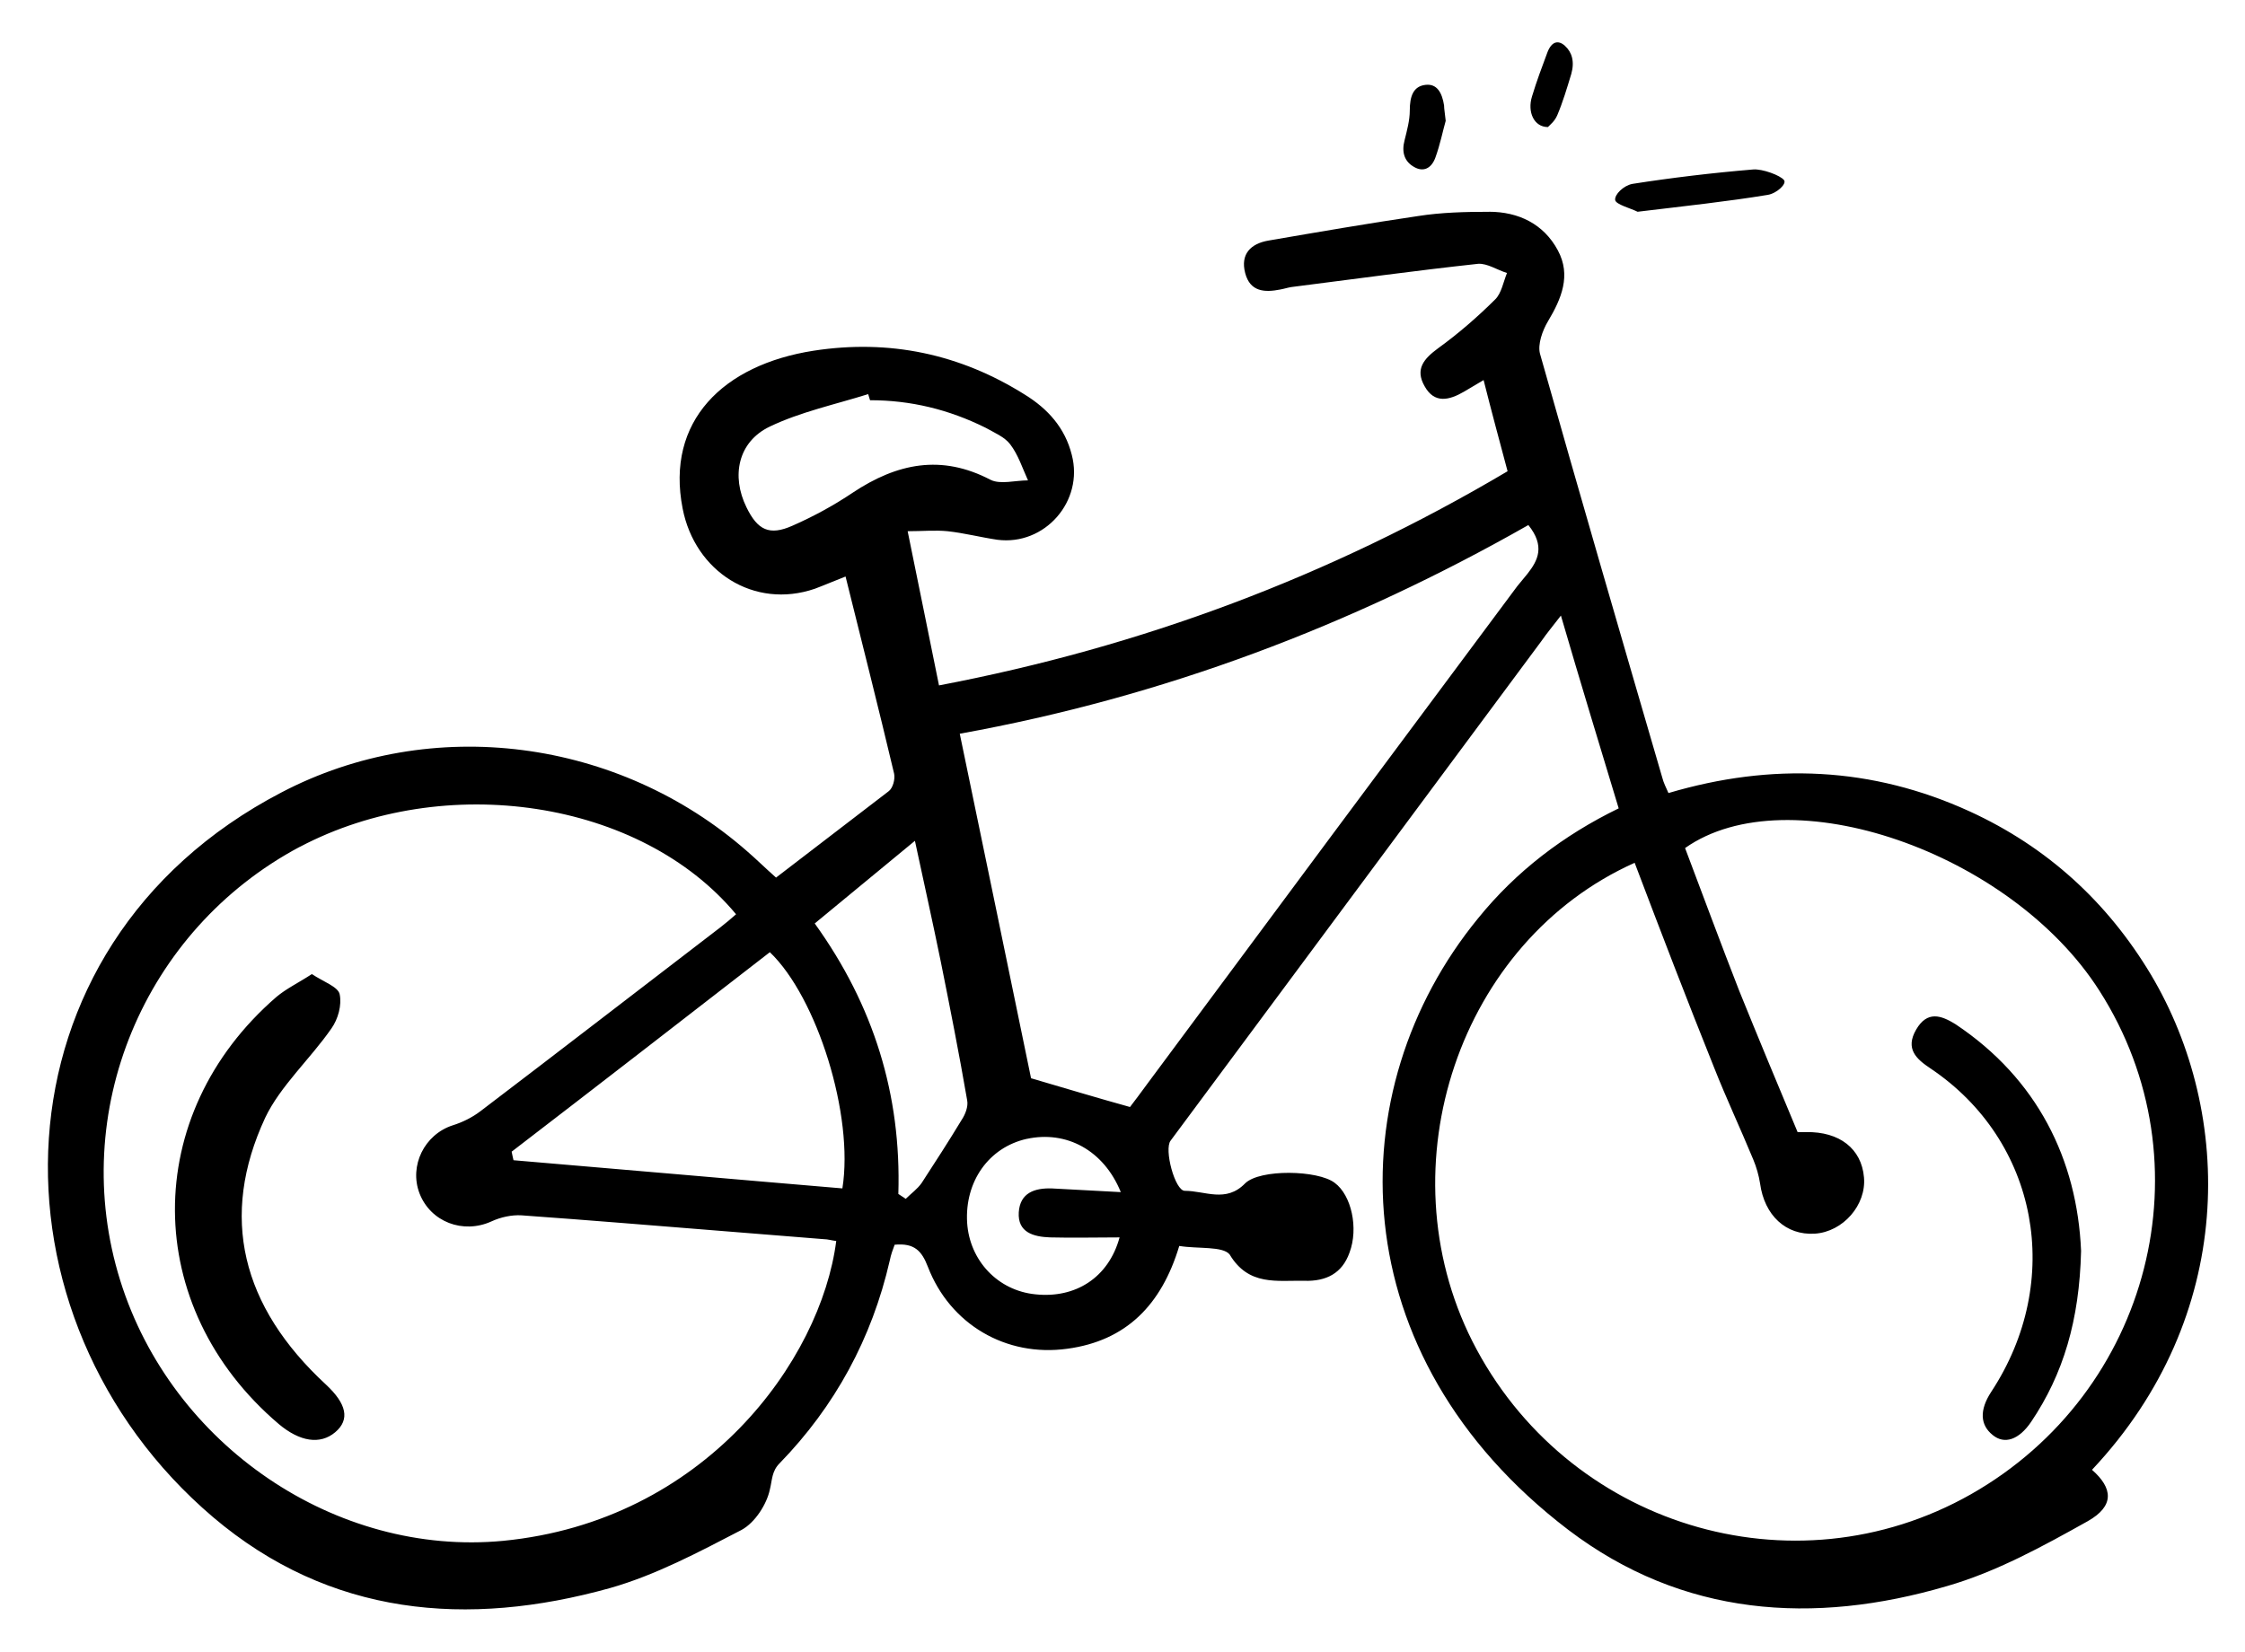 <?xml version="1.0" encoding="UTF-8"?>
<svg xmlns="http://www.w3.org/2000/svg" width="53" height="39" viewBox="0 0 53 39"><path d="m34.52 4.964c.697 0 1.292.289 1.625.91.319.592.087 1.141-.232 1.676-.131.217-.247.549-.189.766.943 3.338 1.915 6.676 2.888 10.013.029.116.087.231.145.361 2.438-.722 4.803-.621 7.111.433 1.828.838 3.251 2.138 4.281 3.858 1.959 3.294 2.017 8.063-1.393 11.689.493.433.537.853-.102 1.214-1.059.592-2.162 1.199-3.323 1.532-3.149.925-6.24.722-8.939-1.329-5.398-4.118-5.442-10.389-2.133-14.435.9-1.113 2.017-1.965 3.323-2.601-.45-1.488-.9-2.962-1.364-4.552-.189.246-.334.419-.464.607l-8.75 11.791c-.16.202.102 1.185.334 1.185.479 0 .972.289 1.422-.173.348-.347 1.727-.318 2.119-.014.392.289.566 1.069.348 1.647-.174.491-.551.679-1.059.665-.653-.014-1.321.13-1.77-.621-.16-.202-.755-.13-1.19-.202-.421 1.402-1.262 2.24-2.641 2.427-1.451.202-2.772-.578-3.294-1.936-.145-.376-.319-.564-.784-.52-.044.116-.087.231-.116.376-.421 1.835-1.292 3.439-2.598 4.783-.189.188-.174.39-.232.621-.073.347-.348.78-.668.954-1.001.52-2.032 1.069-3.105 1.373-3.367.939-6.617.665-9.374-1.676-5.5-4.682-5.369-13.467 1.611-17.108 3.555-1.864 7.967-1.272 11 1.387.218.188.421.39.682.621.885-.679 1.77-1.358 2.656-2.037.102-.072.16-.289.131-.419-.363-1.532-.755-3.078-1.146-4.653-.261.101-.493.202-.726.289-1.437.491-2.83-.405-3.12-1.893-.406-2.066.958-3.396 3.091-3.728 1.785-.275 3.454.072 4.992 1.04.537.332.943.78 1.103 1.416.29 1.098-.638 2.153-1.756 2.008-.392-.058-.784-.159-1.175-.202-.29-.029-.595 0-.943 0 .261 1.272.493 2.427.74 3.641 4.774-.91 9.229-2.572 13.423-5.057-.189-.708-.377-1.402-.566-2.153-.174.101-.319.188-.464.275-.348.202-.697.289-.929-.13-.232-.405-.015-.65.319-.896.479-.347.929-.737 1.35-1.156.145-.144.189-.405.276-.621-.232-.072-.464-.231-.682-.217-1.466.159-2.931.361-4.411.549-.087.014-.174.043-.261.058-.363.072-.711.058-.827-.39-.116-.448.131-.694.551-.766 1.175-.202 2.351-.405 3.526-.578.551-.087 1.117-.101 1.683-.101zm-28.079 14.998c-3.686 1.965-5.471 6.271-4.237 10.23 1.219 3.916 5.108 6.531 9.041 6.155 4.76-.462 7.502-4.263 7.865-7.08-.116-.014-.203-.043-.29-.043l-4.76-.382c-.793-.063-1.587-.124-2.38-.181-.232-.014-.493.043-.711.144-.668.303-1.437.014-1.698-.665-.247-.65.116-1.387.784-1.604.232-.072.464-.188.653-.332 1.901-1.445 3.787-2.904 5.674-4.349.131-.101.247-.202.363-.303-2.249-2.702-6.878-3.396-10.303-1.589zm32.709.029c.421 1.113.842 2.254 1.277 3.367.45 1.113.914 2.225 1.379 3.338h.203c.784-.014 1.306.39 1.364 1.069.058.65-.493 1.286-1.161 1.329-.682.043-1.19-.433-1.292-1.185-.029-.188-.087-.39-.16-.564-.305-.737-.638-1.445-.929-2.182-.638-1.589-1.248-3.179-1.872-4.826-4.136 1.85-5.921 7.152-3.831 11.299 2.206 4.349 7.56 5.996 11.769 3.612 4.252-2.413 5.63-7.831 3.033-11.892-2.09-3.28-7.343-5.086-9.781-3.367zm6.385 4.158c1.927 1.285 2.871 3.191 2.963 5.352-.039 1.638-.419 2.909-1.18 4.038-.288.424-.629.537-.905.311-.302-.24-.315-.593-.039-1.017 1.73-2.626 1.114-5.931-1.429-7.639-.341-.226-.603-.466-.341-.918.262-.452.59-.339.931-.127zm-38.805-1.185c.266.179.622.299.657.478.053.254-.036.583-.195.807-.497.717-1.208 1.36-1.563 2.107-1.083 2.331-.568 4.453 1.439 6.306.48.448.568.822.213 1.121-.355.299-.835.224-1.332-.194-3.25-2.764-3.268-7.307-.053-10.087.231-.194.515-.329.835-.538zm16.878 3.891c-.9.202-1.466 1.011-1.408 1.98.058.896.726 1.604 1.611 1.691.943.101 1.727-.39 1.988-1.344-.566 0-1.103.014-1.64 0-.392-.014-.769-.116-.74-.592.029-.462.377-.578.784-.564.522.029 1.045.058 1.625.087-.406-.997-1.292-1.459-2.22-1.257zm-2.641-7.037c-.842.694-1.596 1.315-2.365 1.951 1.393 1.936 2.046 4.046 1.974 6.387.058.043.116.072.174.116.131-.13.276-.231.377-.376.319-.491.638-.983.943-1.488.087-.13.16-.318.131-.462-.189-1.098-.406-2.196-.624-3.28-.189-.925-.392-1.835-.609-2.846zm-3.425 2.63c-2.032 1.575-4.063 3.15-6.095 4.71.015.072.029.144.044.202 2.583.217 5.181.448 7.764.665.276-1.719-.595-4.508-1.712-5.577zm17.907-10.086c-4.165 2.37-8.62 4.06-13.423 4.927.58 2.789 1.146 5.534 1.683 8.135.842.246 1.553.462 2.336.679.102-.13.261-.347.421-.564 2.902-3.916 5.805-7.817 8.721-11.733.039-.049.08-.098.121-.147l.12-.146c.251-.318.42-.655.021-1.152zm-15.585-3.092c-.784.246-1.596.419-2.322.766-.755.361-.914 1.17-.551 1.907.261.535.537.679 1.088.433.493-.217.972-.477 1.422-.78 1.045-.694 2.09-.91 3.251-.303.232.116.58.014.885.014-.131-.289-.232-.607-.421-.853-.131-.173-.377-.275-.58-.39-.871-.433-1.77-.65-2.728-.65-.015-.043-.029-.101-.044-.144zm20.898-5.305c.212-.016.635.138.723.252.071.089-.176.317-.388.349-.935.154-1.923.26-3.069.398-.159-.081-.512-.171-.529-.276-.018-.13.194-.341.406-.382.935-.146 1.887-.26 2.858-.341zm-7.302-1.504c0 .08.019.161.038.356-.066.23-.132.563-.245.872-.094.253-.283.344-.5.218-.226-.126-.302-.344-.226-.631.057-.23.123-.471.123-.7 0-.344.085-.574.368-.608.274-.034.396.184.443.494zm2.856-1.412c.161.147.23.368.146.663-.1.331-.199.663-.329.97-.061.147-.176.233-.222.282-.329 0-.49-.356-.375-.724.107-.356.237-.7.36-1.031.1-.27.26-.307.421-.16z" transform="translate(.632 .036)"/></svg>
